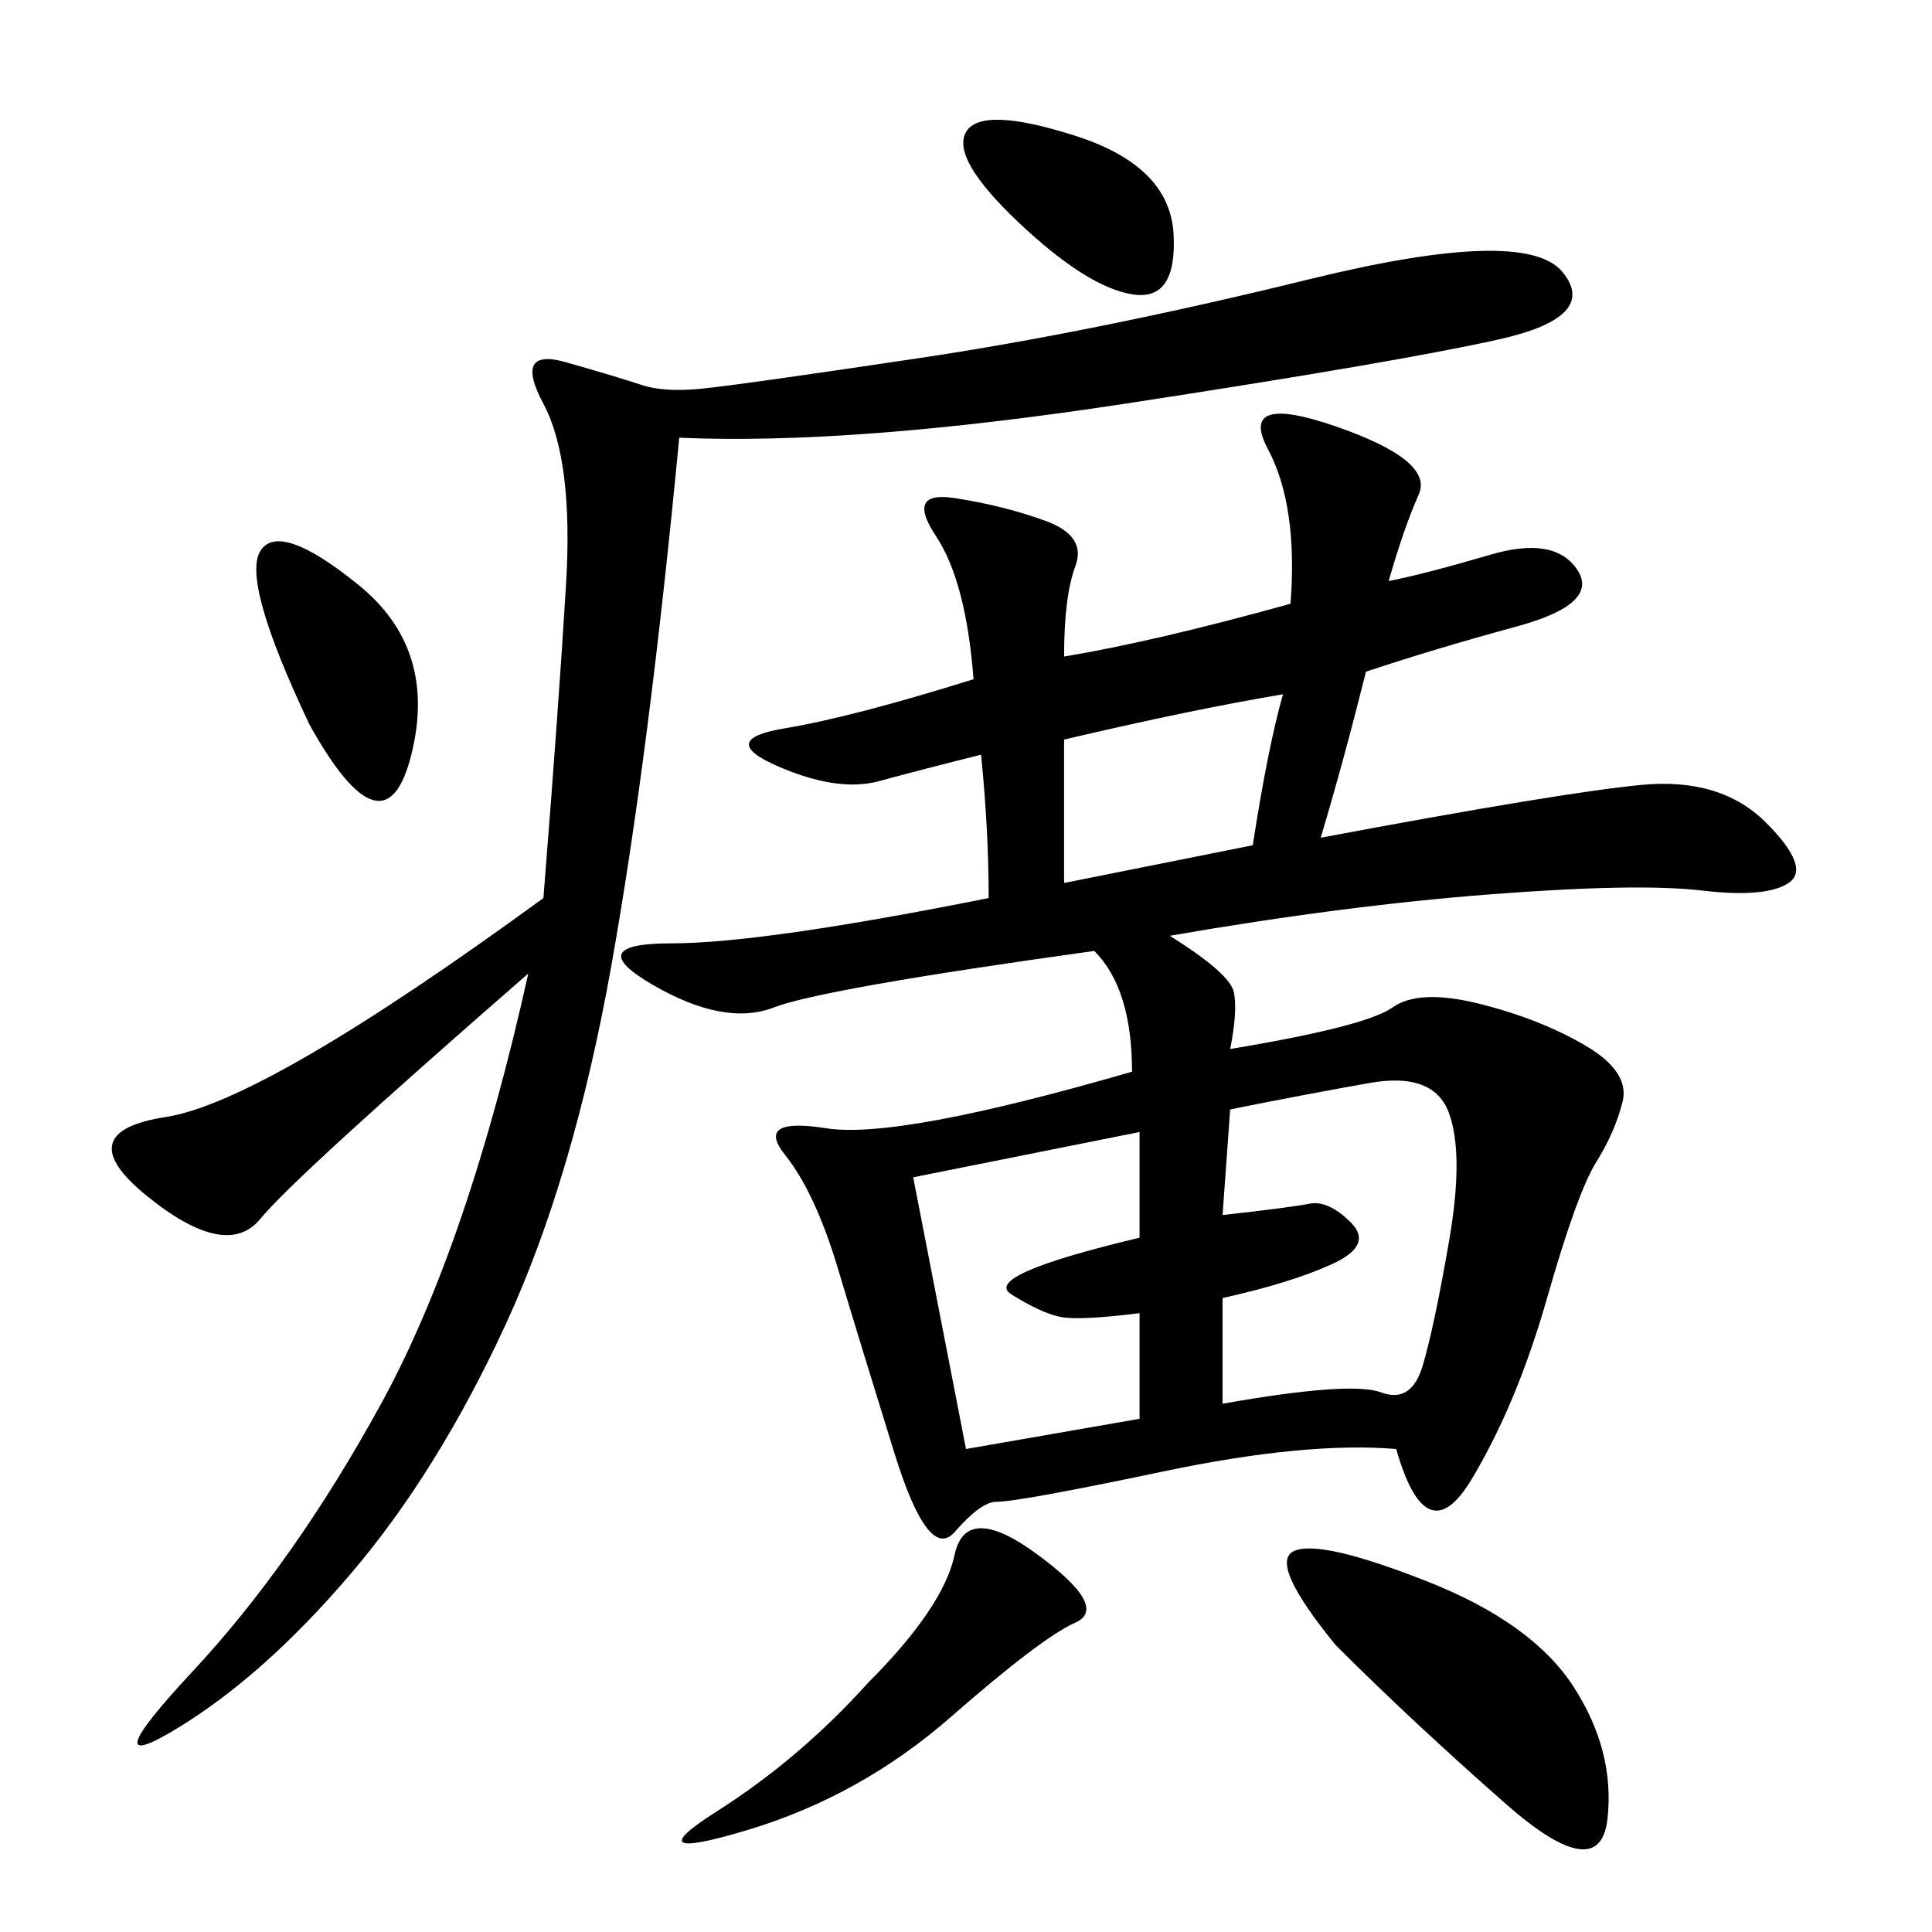 <svg xmlns="http://www.w3.org/2000/svg" xmlns:xlink="http://www.w3.org/1999/xlink" width="300" height="300"><path d="M165.23 101.95Q179.30 99.61 200.39 93.75L200.39 93.75Q201.56 78.52 196.88 69.73Q192.19 60.94 207.42 66.21Q222.66 71.48 220.31 76.76Q217.97 82.03 215.63 90.23L215.63 90.23Q221.48 89.06 231.45 86.13Q241.41 83.20 244.92 88.48Q248.44 93.75 235.55 97.27Q222.66 100.78 212.11 104.30L212.11 104.30Q208.59 118.36 205.08 130.08L205.08 130.08Q242.58 123.05 254.88 121.88Q267.19 120.70 274.22 127.73Q281.25 134.77 277.73 137.11Q274.22 139.45 264.26 138.28Q254.30 137.11 231.45 138.87Q208.59 140.63 181.64 145.31L181.64 145.31Q191.02 151.17 191.60 154.10Q192.19 157.03 191.02 162.89L191.02 162.89Q212.11 159.38 216.21 156.45Q220.31 153.52 229.69 155.86Q239.06 158.20 246.09 162.30Q253.13 166.41 251.95 171.09Q250.78 175.78 247.85 180.47Q244.92 185.16 240.23 201.56Q235.55 217.97 228.52 229.69Q221.48 241.41 216.80 225L216.80 225Q202.73 223.83 180.47 228.52Q158.20 233.20 154.69 233.20L154.69 233.20Q152.34 233.20 148.24 237.89Q144.14 242.58 138.87 225.59Q133.59 208.59 130.08 196.88Q126.56 185.16 121.88 179.30Q117.19 173.44 128.32 175.20Q139.45 176.95 175.78 166.41L175.78 166.41Q175.78 153.52 169.92 147.66L169.92 147.66Q127.73 153.52 120.12 156.45Q112.50 159.38 101.37 152.93Q90.23 146.48 104.30 146.48L104.30 146.48Q118.36 146.48 153.52 139.45L153.52 139.45Q153.52 128.91 152.34 117.19L152.34 117.19Q142.97 119.53 136.52 121.29Q130.08 123.05 120.70 118.95Q111.33 114.84 121.88 113.09Q132.42 111.33 151.17 105.47L151.17 105.47Q150 90.23 145.31 83.20Q140.63 76.17 148.24 77.34Q155.86 78.52 162.30 80.86Q168.75 83.20 166.99 87.89Q165.23 92.58 165.23 101.95L165.23 101.95ZM105.47 67.97Q100.78 117.19 94.92 150Q89.06 182.81 78.52 205.66Q67.97 228.52 54.49 244.34Q41.02 260.16 27.54 268.36Q14.06 276.56 29.88 259.57Q45.70 242.58 59.18 217.97Q72.66 193.36 82.03 151.17L82.03 151.17Q45.70 182.81 40.43 189.26Q35.16 195.70 22.85 185.74Q10.55 175.78 25.78 173.44Q41.02 171.09 84.38 139.45L84.38 139.45Q86.72 110.16 87.89 90.82Q89.06 71.48 84.38 62.70Q79.69 53.91 87.89 56.25Q96.09 58.59 99.61 59.77Q103.13 60.94 108.98 60.35Q114.84 59.77 142.38 55.66Q169.92 51.56 203.32 43.36Q236.72 35.16 242.58 42.19Q248.44 49.22 232.62 52.73Q216.80 56.25 174.61 62.70Q132.42 69.14 105.47 67.97L105.47 67.97ZM189.84 188.67Q200.39 187.50 203.32 186.91Q206.25 186.33 209.77 189.84Q213.28 193.36 206.84 196.29Q200.39 199.22 189.84 201.56L189.84 201.56L189.84 217.97Q209.77 214.45 214.45 216.21Q219.14 217.97 220.90 212.11Q222.66 206.25 225 192.77Q227.34 179.30 225 172.85Q222.66 166.41 212.70 168.16Q202.73 169.92 191.02 172.27L191.02 172.27L189.84 188.67ZM150 225L176.95 220.31L176.95 203.91Q167.58 205.08 164.65 204.49Q161.72 203.91 157.03 200.98Q152.34 198.05 176.95 192.19L176.95 192.19L176.95 175.78L141.80 182.81L150 225ZM207.42 255.47Q196.88 242.58 200.98 240.82Q205.08 239.06 221.48 245.51Q237.89 251.95 244.34 261.91Q250.78 271.88 249.61 282.42Q248.44 292.97 233.79 280.08Q219.14 267.19 207.42 255.47L207.42 255.47ZM134.77 261.33Q146.48 249.61 148.24 241.41Q150 233.20 161.13 241.41Q172.27 249.61 166.99 251.95Q161.72 254.30 147.66 266.60Q133.59 278.91 116.02 284.18Q98.44 289.45 111.33 281.25Q124.22 273.05 134.77 261.33L134.77 261.33ZM165.23 137.11L194.53 131.25Q196.88 116.02 199.22 107.81L199.22 107.81Q185.16 110.16 165.23 114.84L165.23 114.84L165.23 137.11ZM48.05 112.50Q37.50 90.23 40.43 85.55Q43.36 80.86 55.66 90.82Q67.97 100.78 63.87 117.19Q59.77 133.59 48.05 112.50L48.05 112.50ZM175.78 45.70Q168.75 44.53 158.20 34.57Q147.66 24.61 150 20.51Q152.34 16.41 166.99 21.09Q181.64 25.78 182.23 36.33Q182.81 46.88 175.78 45.70L175.78 45.70Z"/></svg>